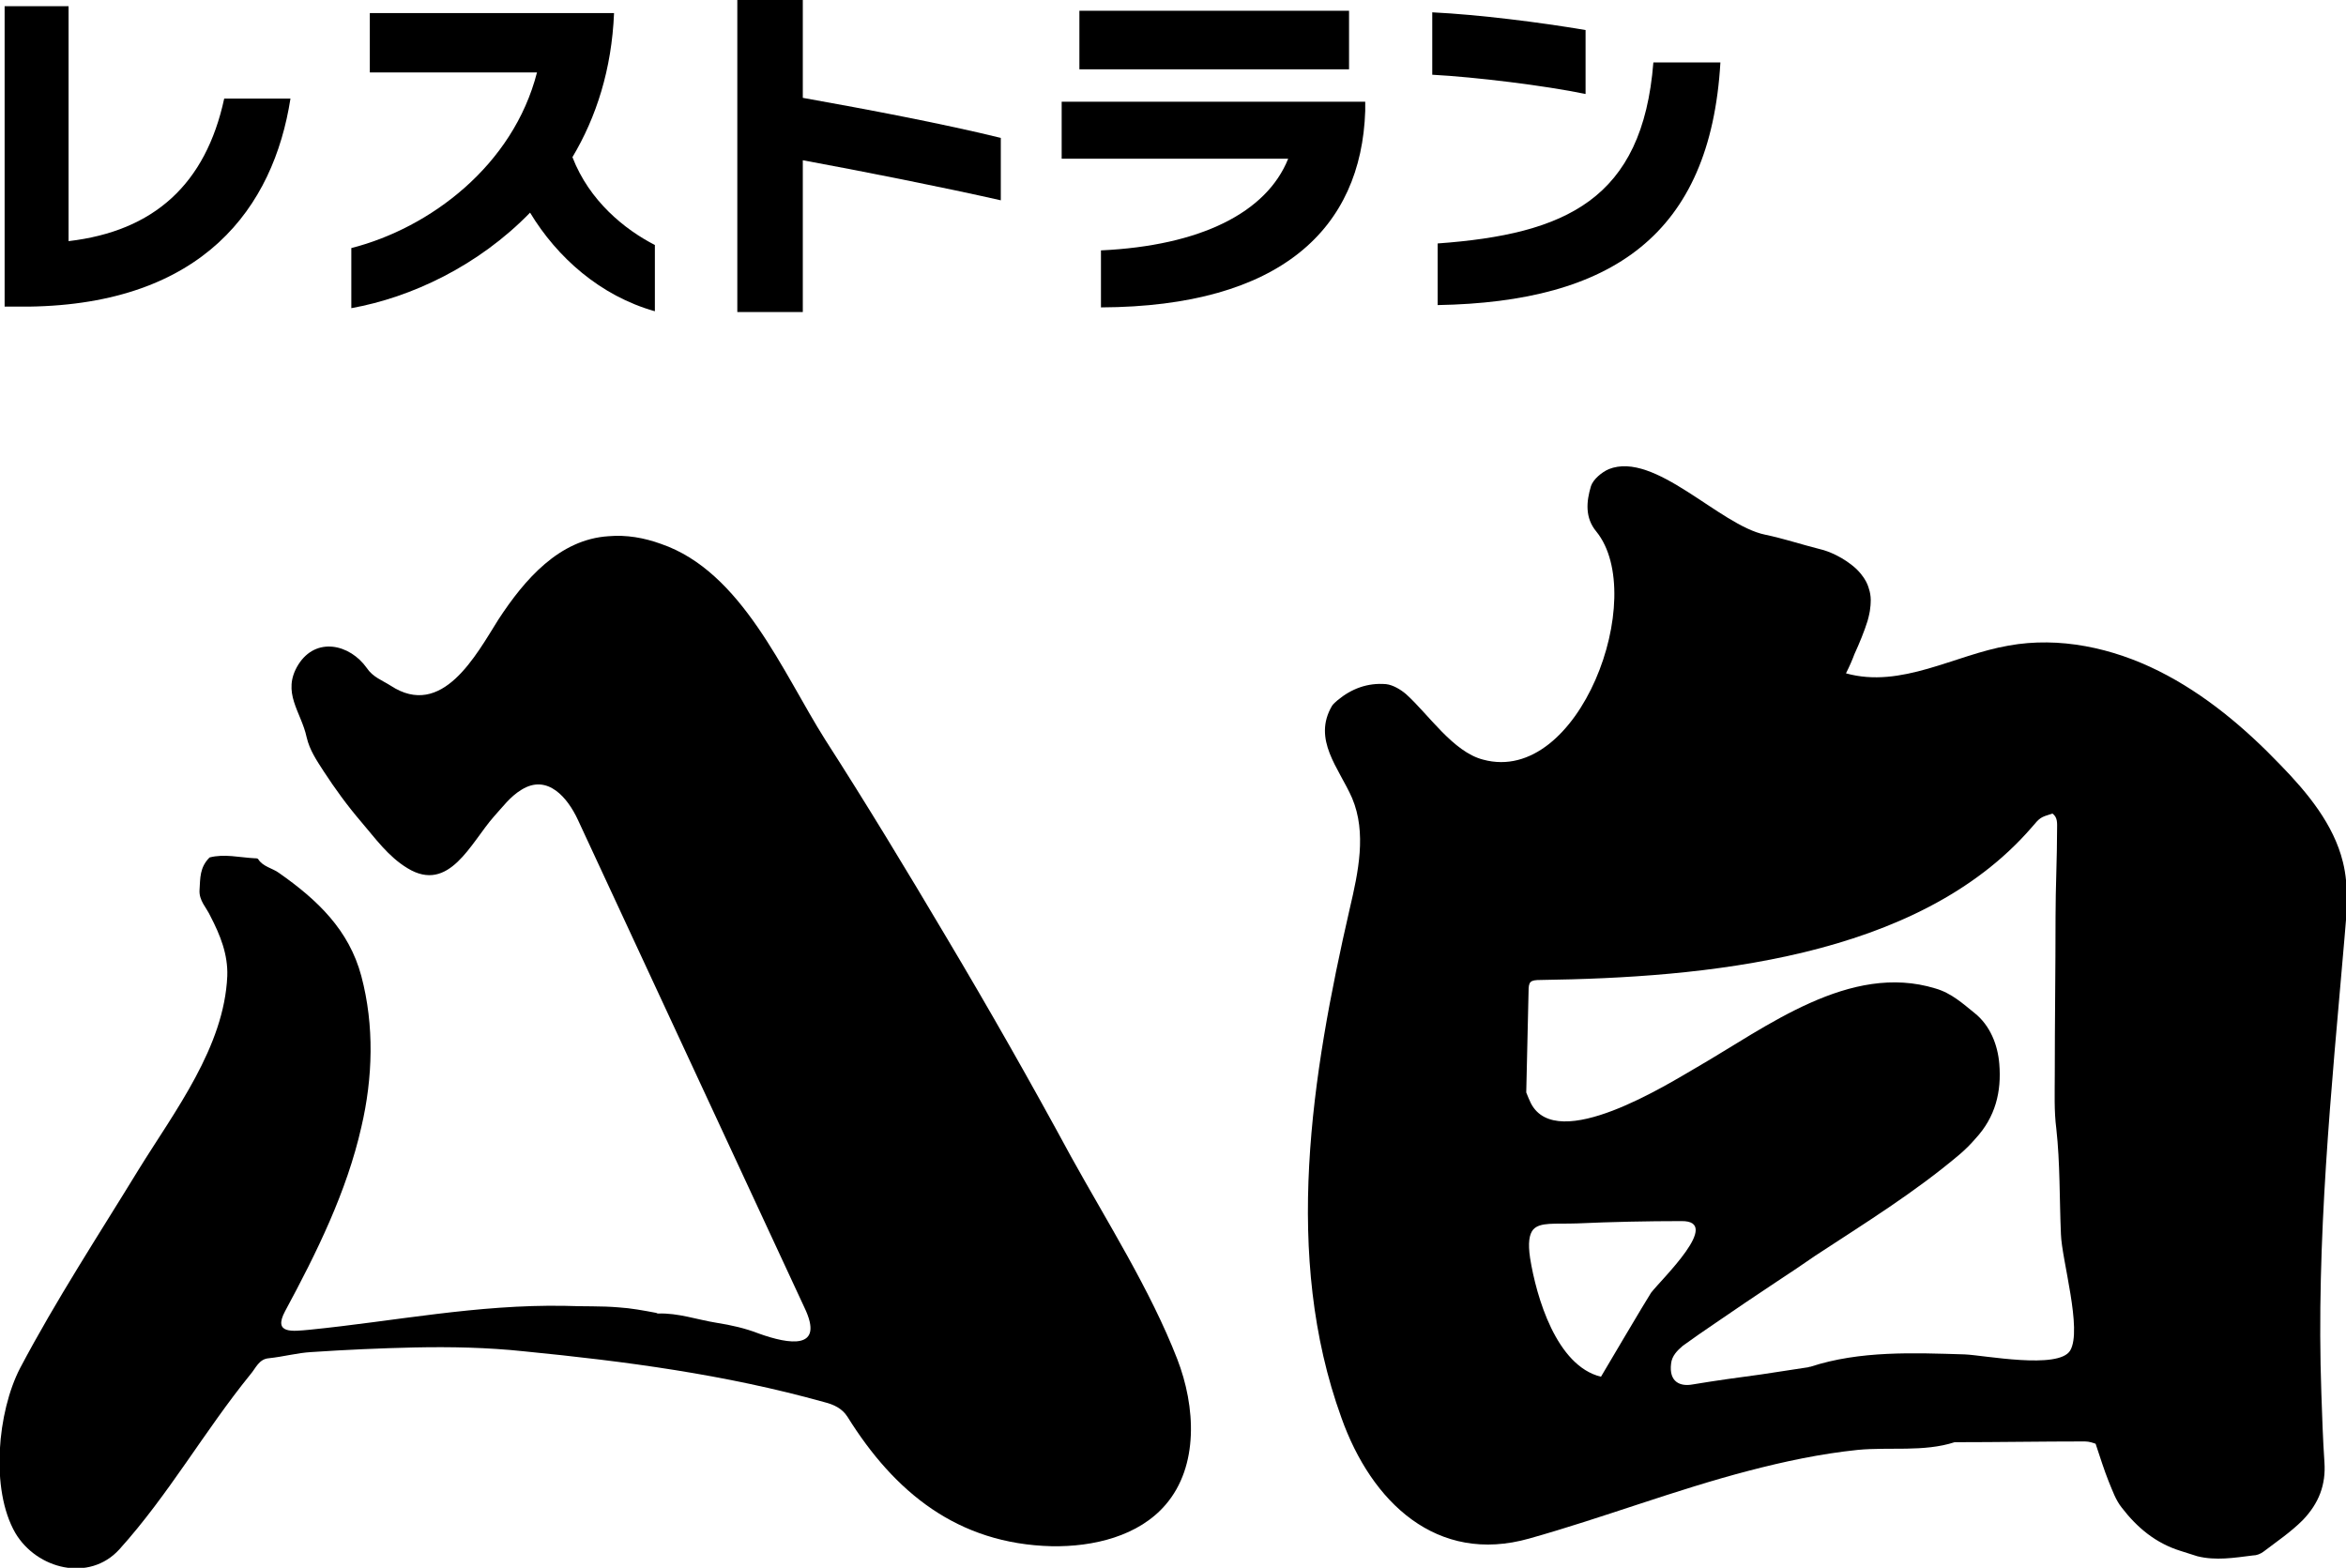 <?xml version="1.0" encoding="utf-8"?>
<!-- Generator: Adobe Illustrator 28.1.0, SVG Export Plug-In . SVG Version: 6.00 Build 0)  -->
<svg version="1.1" id="レイヤー_1" xmlns="http://www.w3.org/2000/svg" xmlns:xlink="http://www.w3.org/1999/xlink" x="0px"
	 y="0px" viewBox="0 0 304.5 203.5" style="enable-background:new 0 0 304.5 203.5;" xml:space="preserve">
<g>
	<g>
		<g>
			<path d="M239.6,87.4c7.2,2,14.1-2.4,21.1-3.6c6.6-1.2,13.5,0.3,19.5,3.3c6,3,11.2,7.4,15.8,12.2c3.5,3.6,6.9,7.7,8.1,12.6
				c0.8,3.2,0.5,6.6,0.2,9.9c-1.7,19.7-3.7,39.2-3,59c0.1,3,0.2,6,0.4,9c0.2,2.9-0.7,5.3-2.8,7.5c-1.6,1.6-3.4,2.8-5.1,4.1
				c-0.4,0.3-0.9,0.5-1.4,0.5c-2.4,0.3-4.8,0.7-7.2,0.1c-0.7-0.2-1.5-0.5-2.2-0.7c-3.2-1-5.6-3-7.6-5.6c-0.8-1-1.2-2.2-1.7-3.4
				c-0.6-1.5-1.1-3.1-1.7-4.9c-0.3-0.1-0.8-0.3-1.4-0.3c-5.6,0-11.3,0.1-16.9,0.1c-4,1.3-8.5,0.6-12.6,1c-4.8,0.5-9.5,1.5-14.1,2.7
				c-9.6,2.5-18.9,6.1-28.5,8.8c-12,3.4-20.5-4.7-24.4-15.7c-7.6-21-3.9-44.3,1.1-66.1c1.1-4.7,2.2-9.8,0.3-14.3
				c-1.7-3.9-5.2-7.6-2.6-12c0.2-0.3,0.5-0.5,0.7-0.7c1.8-1.5,3.9-2.3,6.3-2.1c0.9,0.1,1.9,0.7,2.6,1.3c2.9,2.6,6.1,7.5,10,8.5
				C205,102,214,77.4,207.2,69c-1.5-1.8-1.3-3.9-0.7-5.9c0.3-0.9,1.4-1.8,2.3-2.2c6-2.4,14.4,7.3,20.3,8.5c2.4,0.5,4.8,1.3,7.2,1.9
				c0.9,0.2,3,1,4.7,2.6c0.8,0.8,1.2,1.5,1.4,2c0.1,0.3,0.5,1.2,0.4,2.4c0,0.4-0.1,0.8-0.1,1c0,0-0.1,0.6-0.3,1.3
				c-0.4,1.3-1.1,3-1.7,4.3C240.4,85.7,240.1,86.4,239.6,87.4z M198.7,143.2c3.4,6.6,17.8-2.5,21.6-4.7c9-5.2,19.8-13.6,30.9-10.2
				c2.1,0.6,3.6,2,5.1,3.2c2,1.6,3,4.1,3.2,6.6c0.3,3.6-0.5,6.9-3.1,9.7c-0.6,0.7-1.3,1.4-2,2c-5.9,5-12.4,9-18.8,13.2
				c-1.6,1.1-3.2,2.2-4.9,3.3c-2.7,1.8-5.4,3.6-8,5.4c-1.5,1-2.9,2-4.3,3c-0.7,0.6-1.4,1.3-1.5,2.3c-0.3,2.4,1.2,3,2.8,2.7
				c3-0.5,5.9-0.9,8.9-1.3c2-0.3,4-0.6,5.9-0.9c0.2,0,0.3-0.1,0.5-0.1c6.4-2.1,13.4-1.8,20-1.6c2.5,0.1,12.2,2,13.7-0.5
				c1.6-2.7-1.1-11.8-1.2-15.1c-0.2-4.6-0.1-9.2-0.6-13.7c-0.3-2.3-0.2-4.7-0.2-7c0-6.8,0.1-13.7,0.1-20.5c0-3.8,0.2-7.6,0.2-11.4
				c0-0.7,0.1-1.5-0.6-2c-1.6,0.5-1.6,0.5-2.7,1.8c-14.8,17.1-42.7,19.5-63.7,19.8c-1.4,0-1.6,0.2-1.6,1.5
				c-0.1,4.4-0.2,8.7-0.3,13.1C198.3,142.3,198.5,142.8,198.7,143.2z M199,159.6c-0.5,0.6-0.7,1.7-0.4,3.7c0.8,5,3.4,14,9.2,15.4
				c0,0,5.9-10,6.5-10.9c1.3-1.7,9.4-9.4,3.9-9.3c-4.3,0-9.1,0.1-13.5,0.3C201.8,158.9,199.9,158.6,199,159.6z"/>
			<path d="M27.2,111.3c1.9-0.5,3.9,0,5.8,0.1c0.2,0,0.4,0,0.5,0.1c0.6,1,1.9,1.2,2.7,1.8c5,3.5,9.1,7.4,10.7,13.4
				c1.7,6.4,1.5,13.2,0,19.6c-1.9,8.4-5.8,16.3-9.9,23.9c-1.6,3,1,2.6,3.2,2.4c11-1.1,21.7-3.3,33.1-3.1c2.4,0.1,4.7,0,7,0.2
				c1.6,0.1,3.2,0.4,4.8,0.7c0.1,0,0.2,0.1,0.3,0.1c2.6-0.1,5.1,0.8,7.6,1.2c1.9,0.3,3.7,0.7,5.5,1.4c3.9,1.4,8.6,2.2,5.9-3.4
				c-9.8-21.1-19.6-42.2-29.4-63.3c-1.3-2.8-3.9-6-7.3-3.9c-1.5,0.9-2.5,2.3-3.6,3.5c-3,3.4-5.8,10-11.2,6.7c-2.5-1.5-4.2-3.9-6-6
				c-1.8-2.1-3.4-4.3-4.9-6.6c-0.9-1.4-1.8-2.7-2.2-4.4c-0.7-3.3-3.3-5.8-1.1-9.4c2.3-3.7,6.7-2.7,8.9,0.4c0.8,1.2,2,1.6,3.1,2.3
				c6.7,4.4,11.1-4,14-8.6C68.1,75.2,72.6,70,79,69.6c2.3-0.2,4.6,0.2,6.8,1c10.5,3.6,15.8,16.7,21.3,25.4
				c5.4,8.4,10.6,17,15.7,25.6c5.6,9.4,11,18.9,16.2,28.5c4.7,8.5,10.3,17.3,13.8,26.3c2.4,6.2,2.8,13.9-1.5,18.9
				c-3.5,4.1-9.4,5.5-14.8,5.4c-12.2-0.3-20.4-7-26.5-16.8c-0.7-1.1-1.8-1.6-3-1.9c-12.9-3.6-25.8-5.3-39-6.6
				c-4.7-0.5-9.5-0.6-14.2-0.5c-4.5,0.1-8.9,0.3-13.4,0.6c-1.8,0.1-3.6,0.6-5.5,0.8c-1.3,0.1-1.7,1.3-2.4,2.1
				c-6,7.4-10.6,15.6-17,22.7c-3.9,4.3-10.7,2.6-13.5-2.1c-3.3-5.7-2.3-15.8,0.6-21.4c4.7-8.9,10.2-17.3,15.4-25.8
				c4.7-7.6,11.1-15.9,11.5-25.1c0.1-2.8-0.9-5.3-2.2-7.8c-0.5-1.1-1.5-2-1.4-3.4C26,114,25.9,112.6,27.2,111.3z"/>
		</g>
	</g>
	<g>
		<path d="M3.7,39.8c0,0-2.5,0-3.1,0v-39h8.3v30.5C20,30,26.7,23.9,29.1,12.8h8.6C35.5,26.9,26.4,39.5,3.7,39.8z"/>
		<path d="M68.8,27.6c-6.7,6.9-15.4,11-23.2,12.4v-7.8c10.2-2.6,21-10.7,24.1-22.8H48V1.7h31.7c-0.3,7.3-2.3,13.5-5.4,18.7
			c2.2,5.7,6.8,9.4,10.7,11.4v8.6C77.9,38.4,72.3,33.4,68.8,27.6z"/>
		<path d="M104.2,20.8v19.7h-8.5V0h8.5v12.7c8.4,1.5,18.4,3.4,25.7,5.2V26C122.4,24.3,111.8,22.2,104.2,20.8z"/>
		<path d="M142.9,39.9v-7.4c12.9-0.6,21.5-4.9,24.3-11.9h-29.4v-7.4h39.4v1.2C176.7,29.6,166.3,39.8,142.9,39.9z M140.1,9.1V1.4h35
			v7.6H140.1z"/>
		<path d="M185.9,9.7V1.6c6.1,0.3,14,1.3,19.9,2.3v8.3C200.5,11.1,191.5,10,185.9,9.7z M186.6,39.6v-8c16.6-1.2,26.6-5.7,28-23.5
			h8.7C222,30.5,209.2,39.2,186.6,39.6z"/>
	</g>
</g>
</svg>
